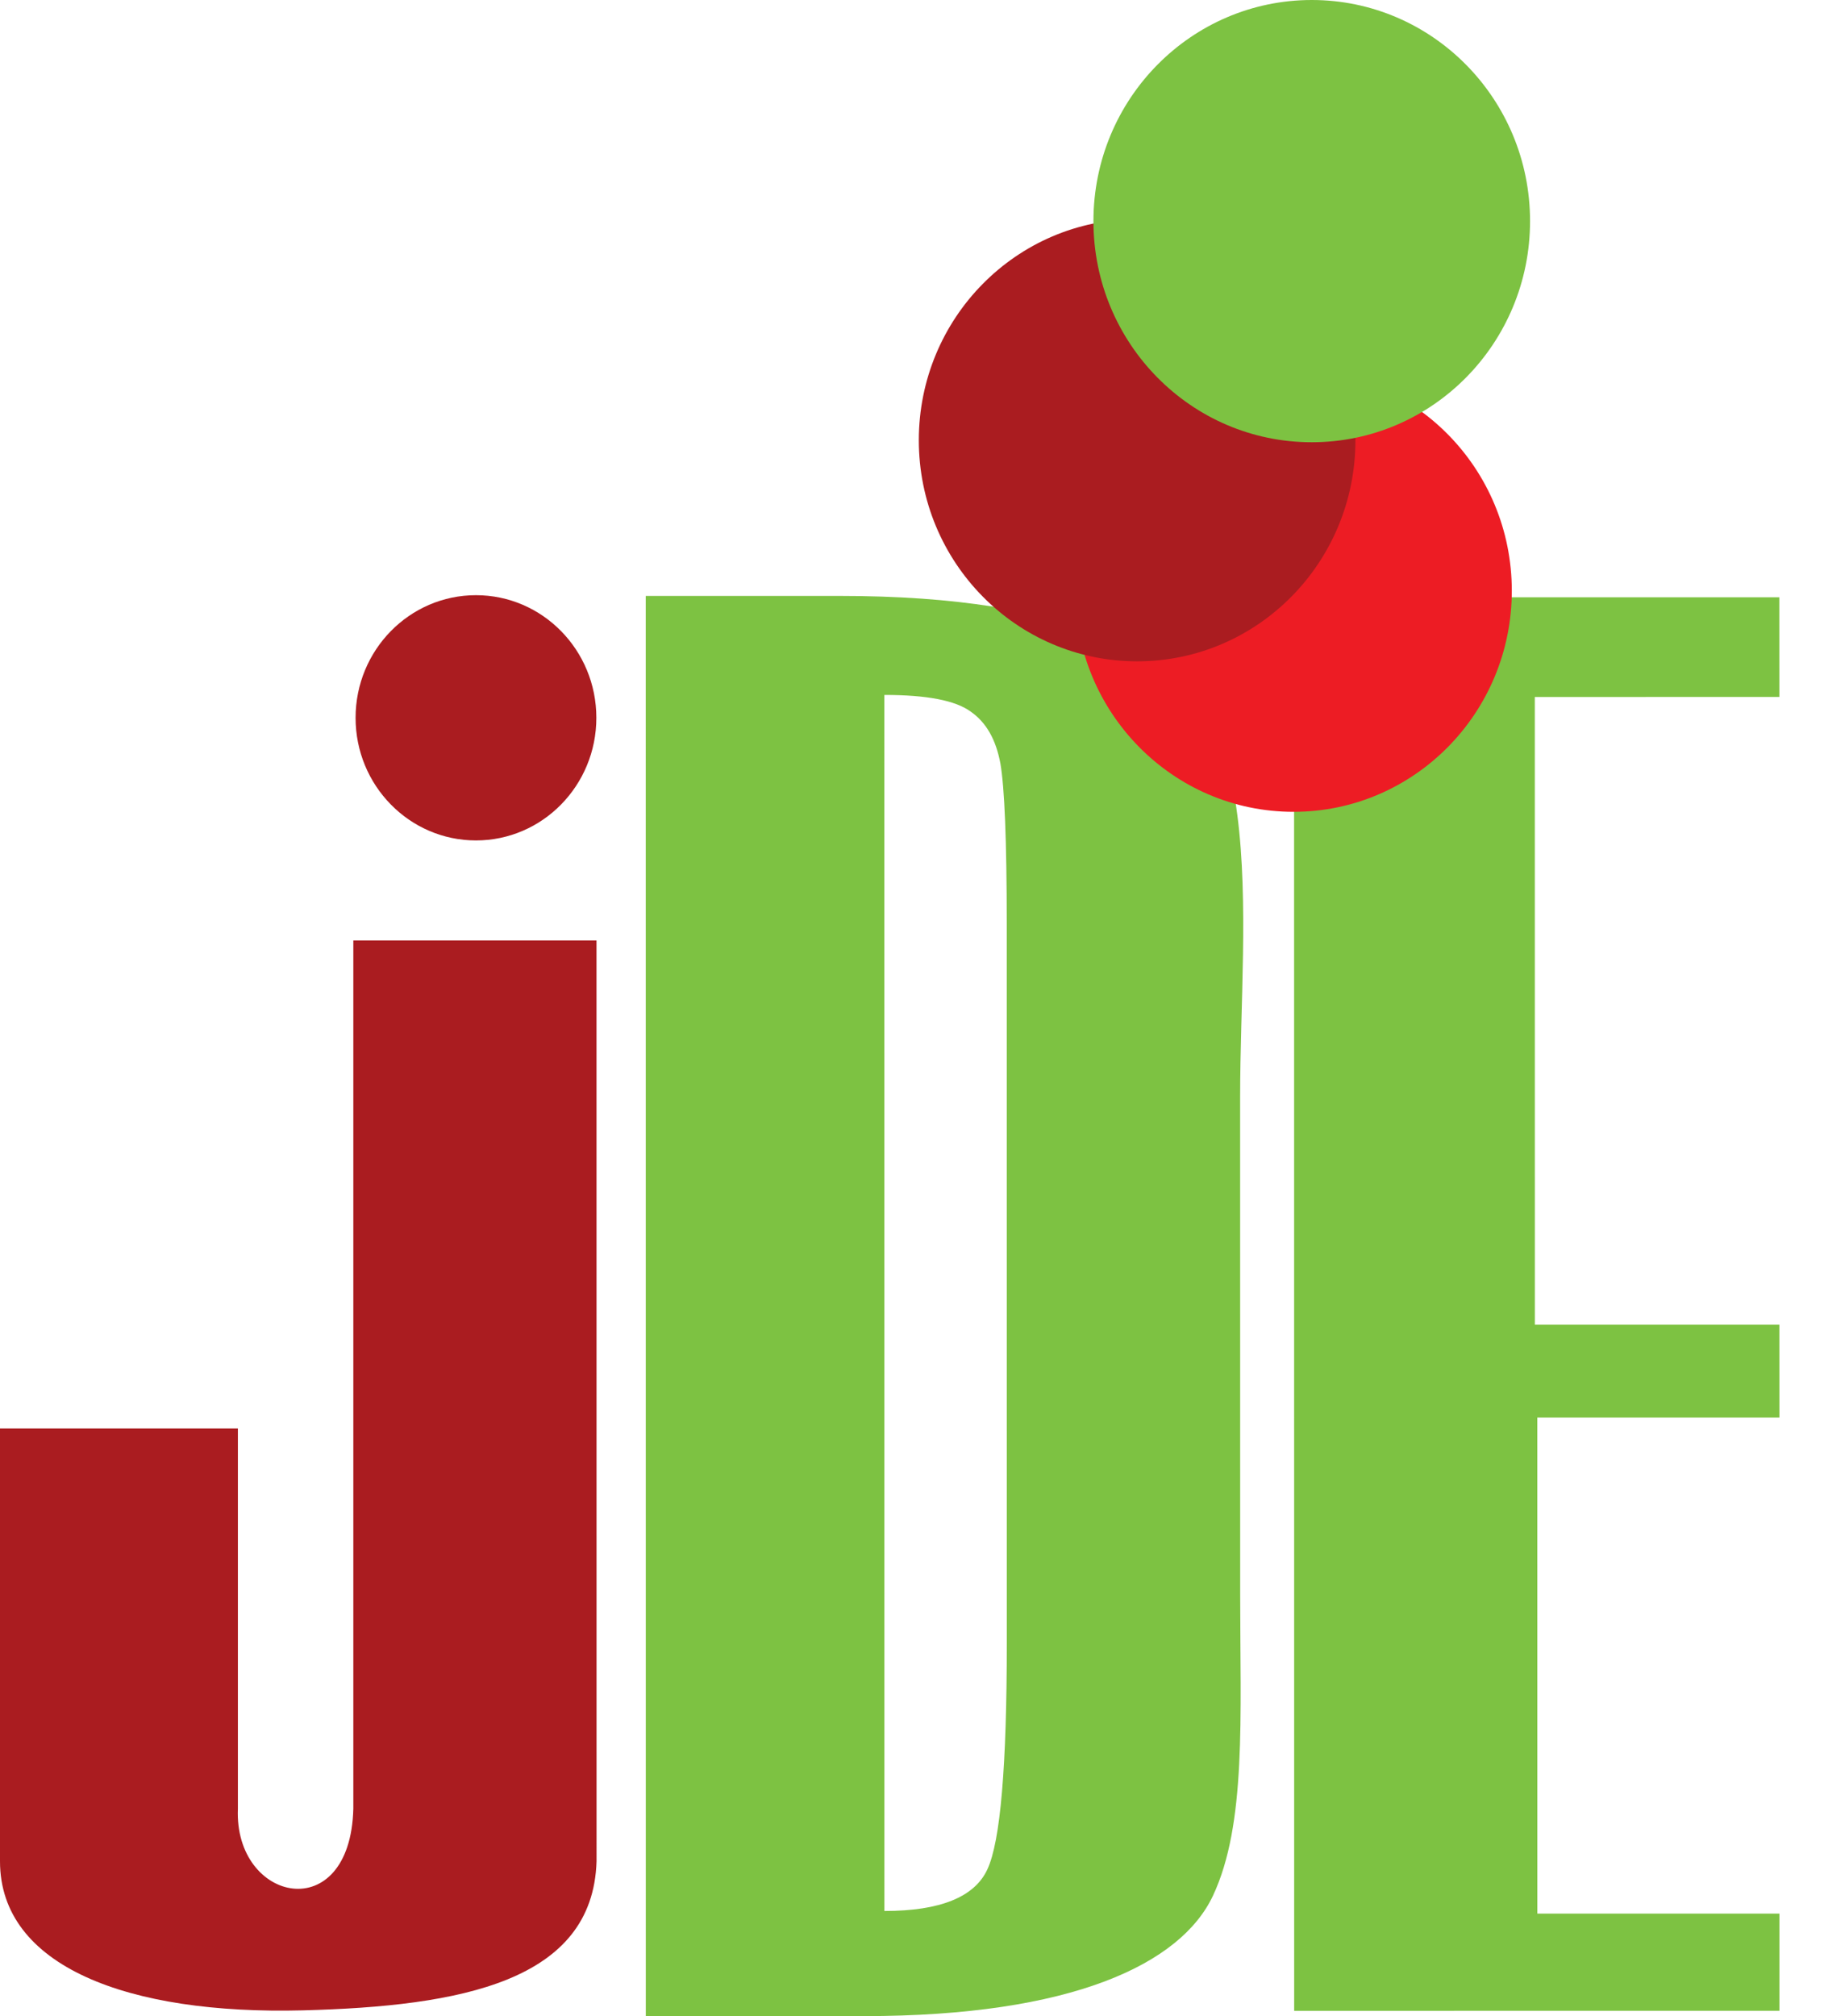<svg width="38" height="42" viewBox="0 0 38 42" fill="none" xmlns="http://www.w3.org/2000/svg">
<g clip-path="url(#clip0_363_1476)">
<path d="M26.96 12.443L37.069 12.443L37.07 14.519L31.975 14.52L31.976 27.595L37.07 27.595L37.071 29.53L32.027 29.53L32.028 39.865L37.071 39.865L37.071 41.889L26.962 41.89L26.96 12.443Z" fill="#7DC242"/>
<path d="M13.453 12.414L17.455 12.414C20.035 12.414 21.536 12.733 23.242 13.227C26.547 14.182 25.836 19.082 25.836 22.849L25.837 33.21C25.837 35.768 25.971 38.004 25.269 39.494C24.6 40.913 22.337 42 17.996 42L13.454 42L13.453 12.414ZM18.424 14.477L18.425 39.81C19.587 39.81 20.305 39.519 20.57 38.943C20.843 38.36 20.975 36.787 20.975 34.218L20.974 19.259C20.974 17.516 20.928 16.398 20.841 15.903C20.749 15.409 20.549 15.052 20.224 14.825C19.905 14.591 19.307 14.477 18.424 14.477Z" fill="#7DC242"/>
<path fill-rule="evenodd" clip-rule="evenodd" d="M26.948 7.7C29.46 7.7 31.496 9.762 31.496 12.306C31.496 14.85 29.46 16.912 26.948 16.912C24.437 16.912 22.401 14.85 22.4 12.306C22.4 9.762 24.436 7.7 26.948 7.7Z" fill="#ED1C24"/>
<path fill-rule="evenodd" clip-rule="evenodd" d="M23.69 4.565C26.201 4.565 28.237 6.627 28.238 9.171C28.238 11.715 26.202 13.777 23.69 13.777C21.178 13.777 19.142 11.715 19.142 9.171C19.142 6.628 21.178 4.565 23.69 4.565Z" fill="#AA1C20"/>
<path fill-rule="evenodd" clip-rule="evenodd" d="M27.328 0C29.839 0 31.876 2.063 31.876 4.606C31.876 7.15 29.84 9.213 27.328 9.213C24.816 9.213 22.78 7.151 22.78 4.607C22.78 2.063 24.816 0.001 27.328 0Z" fill="#7DC242"/>
<path fill-rule="evenodd" clip-rule="evenodd" d="M9.916 12.399C11.301 12.399 12.424 13.543 12.424 14.953C12.424 16.364 11.301 17.508 9.916 17.508C8.531 17.508 7.408 16.364 7.408 14.954C7.408 13.543 8.531 12.399 9.916 12.399Z" fill="#AA1C20"/>
<path fill-rule="evenodd" clip-rule="evenodd" d="M7.361 19.593L12.427 19.593L12.428 38.776C12.351 41.278 9.6 41.795 6.312 41.88C2.666 41.974 0.001 40.965 0 38.776L0 29.758L4.956 29.758L4.956 37.681C4.876 39.639 7.297 40.154 7.361 37.681L7.361 19.593Z" fill="#AA1C20"/>
</g>
<defs>
<clipPath id="clip0_363_1476">
<rect width="37.071" height="42" fill="white"/>
</clipPath>
</defs>
</svg>
